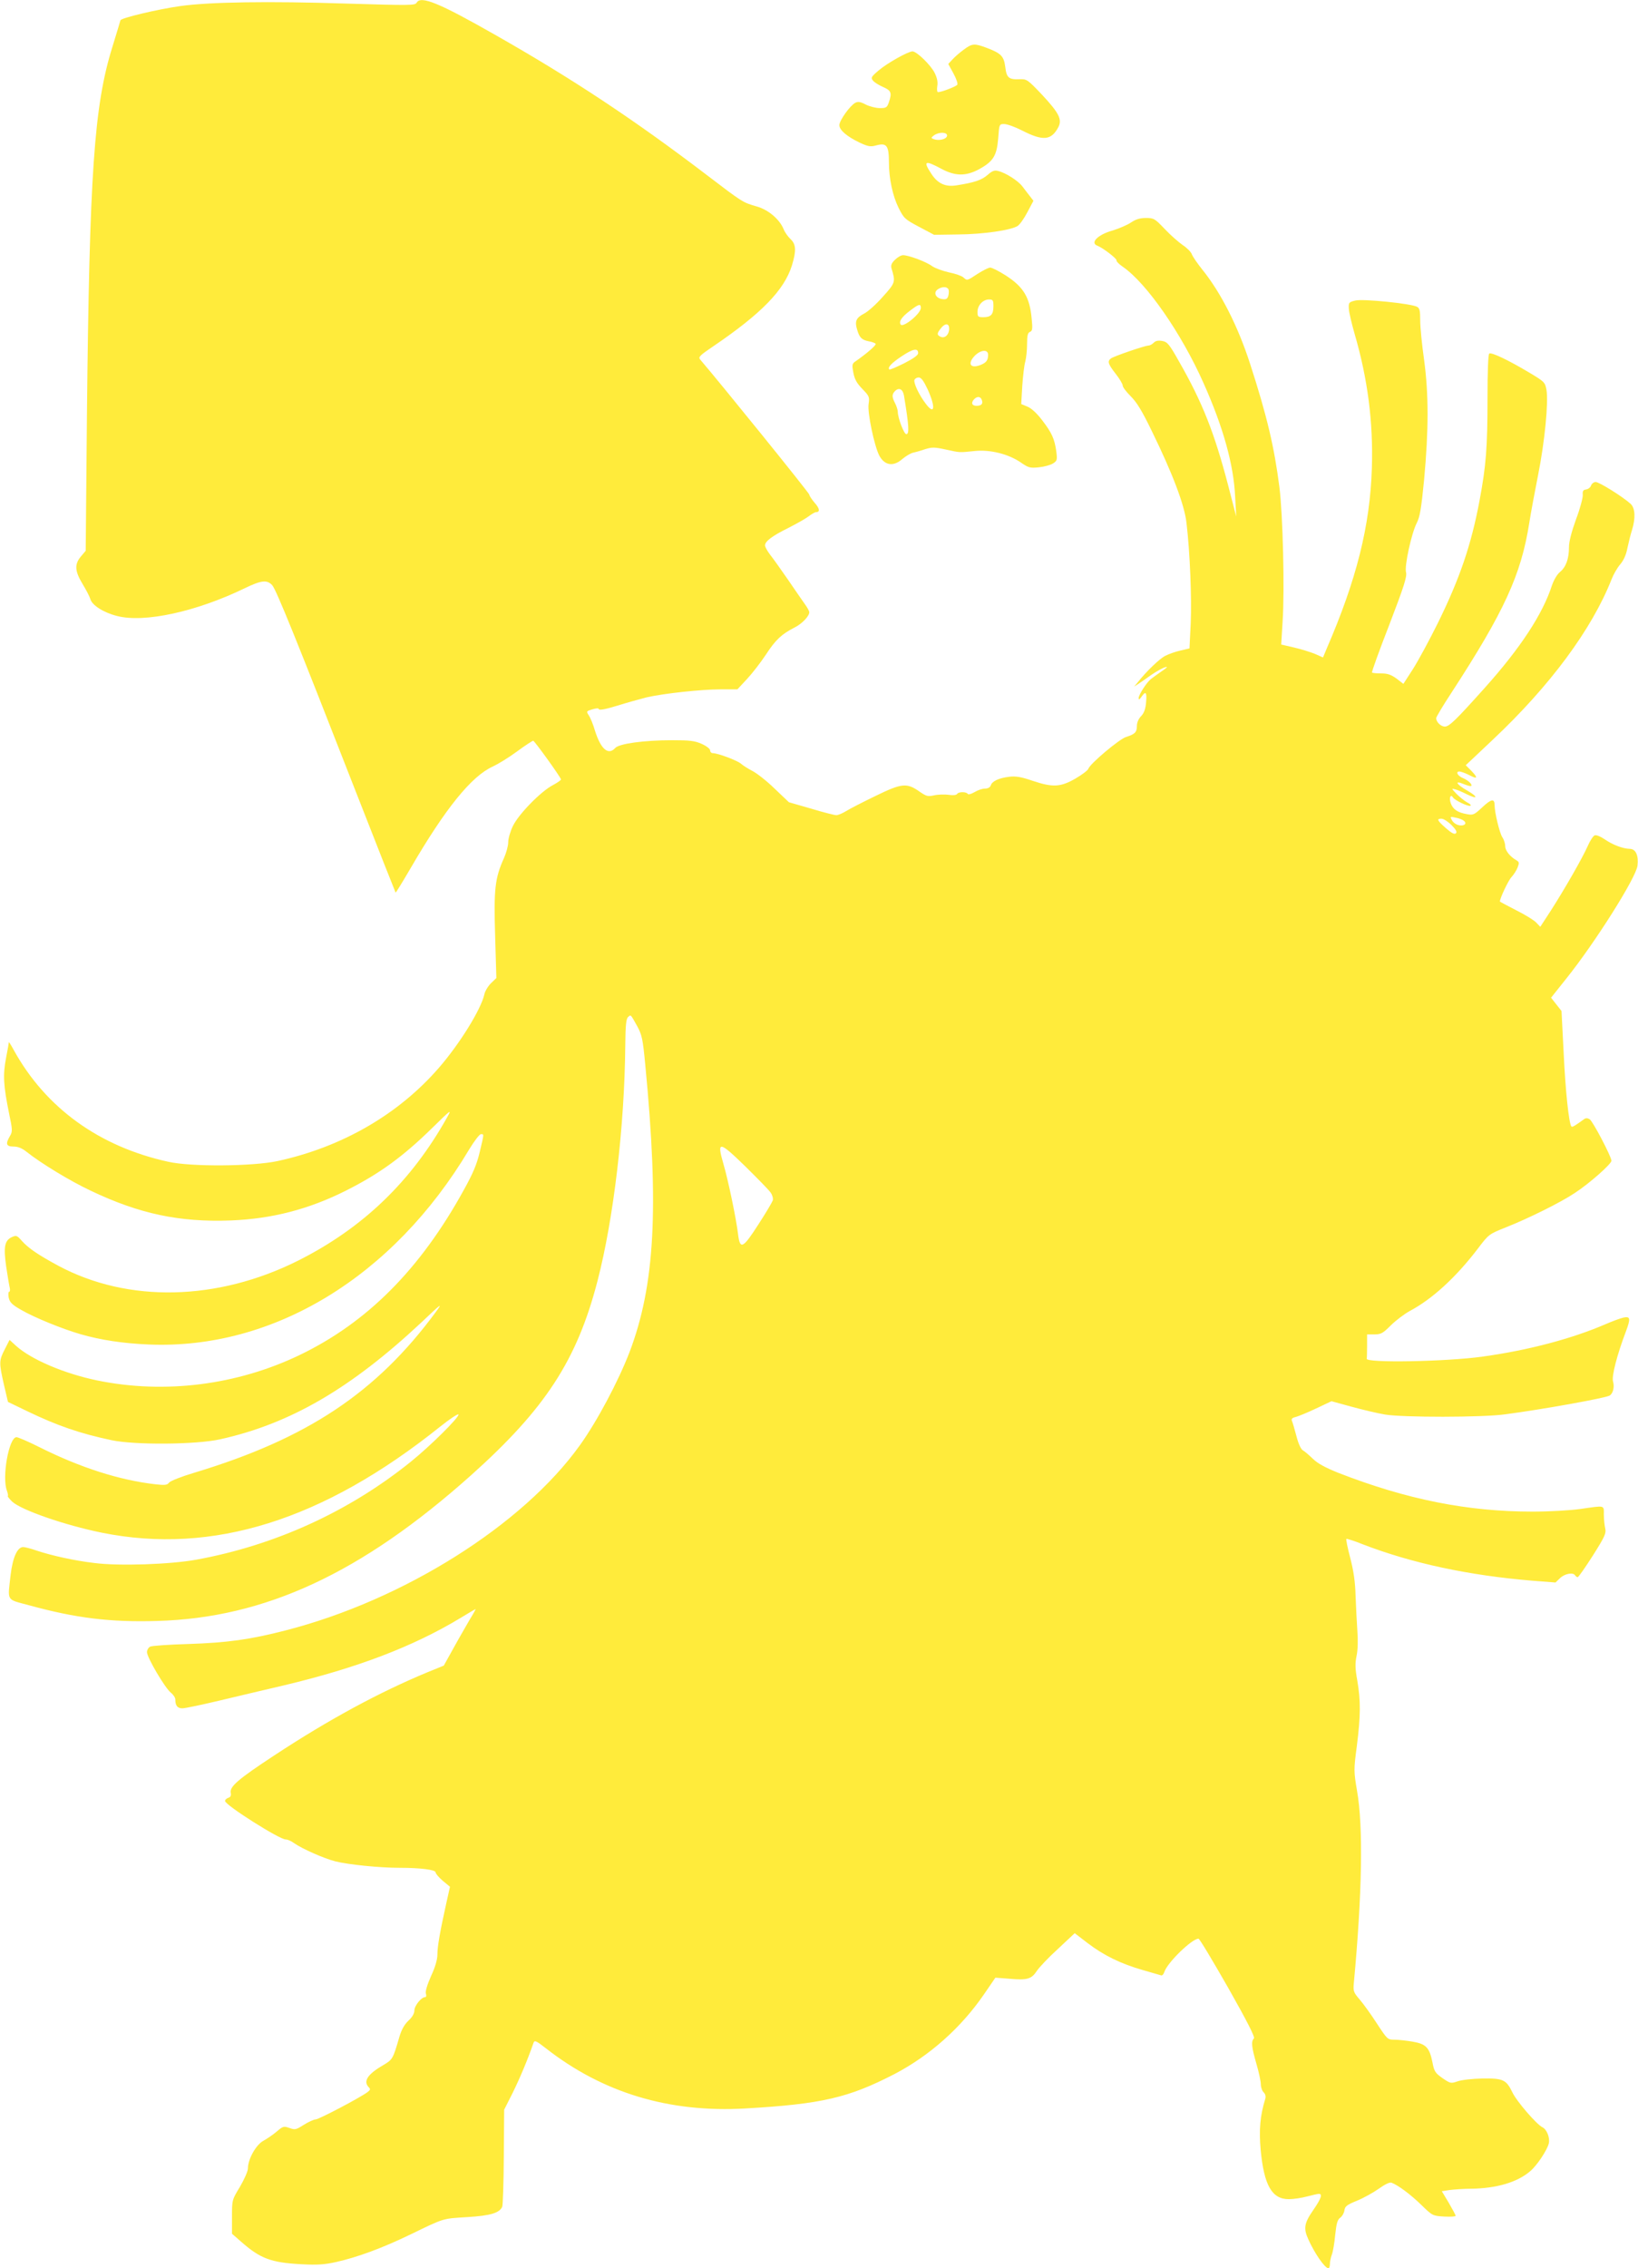 <?xml version="1.0" standalone="no"?>
<!DOCTYPE svg PUBLIC "-//W3C//DTD SVG 20010904//EN"
 "http://www.w3.org/TR/2001/REC-SVG-20010904/DTD/svg10.dtd">
<svg version="1.0" xmlns="http://www.w3.org/2000/svg"
 width="925pt" height="1280pt" viewBox="0 0 925 1280"
 preserveAspectRatio="xMidYMid meet">
<g transform="translate(0,1280) scale(0.1,-0.1)"
fill="#ffeb3b" stroke="none">
<path d="M2353 12785 c-9 -16 -33 -16 -403 -5 -428 14 -766 9 -930 -14 -129
-18 -340 -68 -340 -81 0 -2 -21 -70 -46 -152 -103 -331 -129 -714 -143 -2069
l-7 -772 -27 -32 c-37 -44 -35 -82 9 -155 20 -33 40 -71 44 -85 9 -35 75 -77
151 -96 154 -40 448 24 722 157 93 45 125 48 154 17 23 -26 135 -302 469
-1157 124 -317 227 -577 228 -578 1 -2 40 61 86 140 195 335 343 518 464 572
28 13 89 50 135 84 46 34 88 61 92 61 7 0 150 -198 157 -218 1 -4 -19 -18 -45
-32 -68 -35 -193 -163 -226 -230 -15 -30 -27 -72 -27 -92 0 -21 -11 -61 -24
-90 -51 -113 -58 -175 -50 -437 l7 -240 -31 -30 c-17 -17 -34 -46 -37 -63 -19
-84 -138 -277 -256 -413 -229 -264 -548 -448 -912 -527 -141 -30 -487 -33
-616 -4 -390 85 -693 304 -873 630 -15 28 -28 48 -28 45 0 -4 -7 -44 -16 -90
-18 -95 -15 -153 17 -311 20 -94 20 -104 5 -129 -26 -44 -21 -59 20 -59 25 0
48 -9 73 -29 83 -66 248 -166 363 -220 275 -131 502 -179 792 -168 231 9 440
63 649 168 191 96 324 193 491 357 104 102 108 105 81 57 -203 -363 -476 -625
-842 -809 -456 -228 -960 -239 -1353 -29 -115 62 -169 99 -206 140 -28 32 -32
33 -57 22 -41 -19 -48 -55 -32 -167 8 -53 17 -107 20 -119 3 -13 1 -23 -4 -23
-4 0 -5 -15 -2 -32 6 -27 18 -40 71 -70 72 -42 231 -107 335 -137 114 -33 242
-52 384 -58 704 -30 1382 382 1810 1100 29 48 59 87 67 87 18 0 18 4 -7 -101
-16 -68 -37 -119 -91 -216 -245 -445 -544 -745 -923 -928 -354 -171 -764 -223
-1145 -145 -185 38 -374 118 -460 196 l-36 33 -27 -53 c-33 -64 -33 -75 -5
-199 l23 -98 110 -53 c166 -80 295 -125 475 -163 132 -28 479 -25 613 5 397
88 738 287 1137 660 116 110 121 113 80 57 -335 -454 -725 -713 -1361 -905
-74 -22 -137 -47 -144 -56 -10 -14 -22 -16 -76 -10 -203 23 -426 94 -659 211
-60 30 -118 55 -127 55 -43 -1 -83 -226 -54 -302 5 -14 8 -28 5 -30 -2 -3 9
-16 24 -31 51 -48 296 -133 507 -176 625 -126 1250 70 1910 598 55 44 102 75
104 69 5 -15 -159 -178 -271 -268 -348 -280 -765 -470 -1208 -551 -147 -27
-438 -37 -577 -19 -112 13 -242 42 -326 70 -31 11 -66 20 -76 20 -33 0 -59
-58 -71 -156 -17 -153 -27 -137 102 -172 266 -73 460 -97 726 -89 609 17 1154
270 1773 823 418 374 597 648 713 1095 91 350 153 873 157 1331 1 113 5 150
16 159 16 14 13 17 51 -51 27 -50 32 -71 46 -220 78 -809 54 -1244 -89 -1620
-63 -164 -183 -390 -280 -525 -322 -450 -995 -874 -1661 -1045 -201 -52 -332
-70 -549 -77 -110 -3 -208 -10 -217 -15 -10 -5 -18 -19 -18 -31 0 -30 102
-203 135 -229 14 -11 25 -28 25 -38 0 -35 12 -50 40 -50 15 0 110 20 211 44
101 24 265 63 364 86 411 98 725 217 994 379 46 28 85 51 87 51 1 0 -14 -28
-35 -62 -20 -35 -62 -107 -91 -160 l-54 -97 -91 -37 c-275 -114 -561 -269
-865 -469 -207 -136 -254 -177 -247 -212 3 -16 -1 -24 -14 -28 -11 -4 -19 -12
-18 -18 0 -23 307 -217 342 -217 11 0 32 -9 48 -21 44 -31 167 -86 234 -103
72 -18 249 -36 361 -36 120 0 204 -11 204 -26 0 -7 18 -28 40 -47 l41 -34 -21
-94 c-35 -158 -50 -242 -50 -288 0 -28 -12 -71 -36 -122 -22 -50 -33 -87 -29
-99 4 -12 2 -20 -5 -20 -21 0 -60 -49 -60 -75 0 -17 -12 -38 -34 -58 -23 -22
-39 -51 -51 -92 -36 -124 -38 -127 -90 -158 -90 -52 -116 -92 -82 -126 10 -10
8 -15 -8 -27 -43 -32 -275 -154 -293 -154 -10 0 -40 -14 -66 -30 -44 -28 -50
-30 -82 -18 -32 11 -36 10 -71 -20 -21 -18 -55 -41 -75 -52 -42 -22 -88 -104
-88 -156 0 -16 -20 -61 -45 -104 -45 -74 -45 -74 -45 -170 l0 -95 54 -47 c106
-93 167 -116 337 -125 91 -5 132 -2 195 12 122 27 265 80 424 157 192 93 177
88 320 97 129 8 180 23 196 58 4 10 8 137 9 283 l2 265 48 95 c39 79 85 187
118 283 6 15 15 11 69 -31 322 -252 697 -365 1128 -340 431 25 581 60 841 194
199 104 377 262 507 452 l63 92 79 -6 c101 -9 125 -2 155 44 13 20 67 77 120
125 l94 88 73 -56 c92 -70 187 -116 308 -151 52 -15 100 -29 107 -31 6 -2 14
6 18 19 17 53 156 188 193 188 6 0 80 -124 167 -276 111 -196 153 -280 146
-287 -17 -17 -13 -49 14 -143 14 -47 25 -100 25 -116 0 -16 7 -37 16 -45 10
-10 13 -24 9 -37 -29 -94 -36 -173 -26 -288 19 -199 63 -278 159 -278 26 0 72
7 102 15 30 8 61 15 68 15 22 0 12 -28 -33 -93 -50 -72 -55 -102 -27 -163 35
-79 94 -164 114 -164 4 0 8 11 8 24 0 14 5 37 11 53 6 15 15 66 19 112 7 66
13 86 29 97 11 8 21 26 23 41 3 22 13 31 70 54 37 15 93 46 124 68 35 25 62
38 72 34 36 -13 110 -68 169 -126 62 -60 63 -61 128 -65 36 -2 65 0 65 4 0 5
-18 38 -39 74 l-39 65 46 7 c26 3 79 7 119 7 144 2 260 36 333 98 38 31 96
118 106 157 8 32 -11 80 -36 92 -33 16 -147 148 -170 198 -34 70 -52 79 -170
77 -55 -1 -117 -8 -139 -16 -38 -13 -41 -12 -85 18 -41 29 -47 37 -57 90 -17
83 -36 103 -112 116 -35 6 -81 11 -103 11 -38 0 -40 2 -99 92 -33 51 -77 112
-97 135 -34 39 -37 47 -33 91 47 502 54 888 18 1088 -18 108 -19 115 -1 250
22 173 22 257 3 369 -13 71 -13 99 -4 143 7 33 8 88 4 141 -3 47 -8 136 -10
196 -2 78 -11 140 -30 213 -15 57 -25 106 -22 108 2 2 45 -11 94 -31 278 -107
597 -175 957 -205 l130 -10 26 25 c26 25 74 34 85 15 3 -5 10 -10 14 -10 5 0
43 55 86 122 67 106 76 126 70 152 -4 17 -8 52 -8 79 0 55 9 52 -132 32 -56
-8 -175 -15 -270 -15 -368 0 -710 68 -1098 219 -74 30 -115 52 -143 79 -22 21
-47 43 -57 48 -11 7 -25 37 -36 80 -10 38 -21 76 -25 85 -5 12 0 18 21 23 15
4 67 25 115 48 l87 41 113 -31 c62 -17 147 -37 188 -44 99 -17 551 -17 680 1
212 28 568 92 590 106 19 12 28 48 19 79 -9 30 23 152 72 281 28 75 26 88 -13
80 -18 -4 -64 -21 -103 -38 -188 -81 -432 -146 -691 -182 -204 -29 -665 -37
-656 -12 1 4 2 36 2 72 l0 65 41 0 c37 0 48 6 92 50 28 28 76 64 106 81 129
68 264 192 388 355 60 79 61 80 159 119 122 48 310 141 387 193 83 54 207 164
207 182 -1 24 -105 223 -123 234 -11 7 -22 8 -31 1 -51 -37 -67 -47 -72 -42
-14 14 -34 201 -44 417 l-12 235 -30 38 -29 37 86 108 c162 202 394 569 402
637 7 58 -10 95 -44 95 -39 1 -97 23 -143 55 -22 15 -46 25 -55 21 -8 -3 -26
-30 -39 -60 -30 -68 -130 -242 -208 -364 l-60 -92 -23 24 c-13 14 -64 45 -114
70 -50 26 -91 47 -91 49 0 18 47 118 65 137 13 14 29 39 35 55 10 26 9 31 -6
40 -37 21 -64 55 -64 80 0 14 -7 37 -16 50 -16 24 -44 141 -44 182 0 38 -19
35 -69 -12 -46 -43 -52 -46 -88 -39 -52 9 -79 27 -91 63 -10 29 0 53 13 31 10
-16 85 -52 98 -47 7 2 -1 11 -18 19 -16 9 -43 31 -60 48 -30 32 -30 32 -5 25
14 -4 42 -16 63 -27 63 -31 65 -15 4 20 -64 36 -77 61 -20 37 20 -8 38 -13 41
-10 8 8 -17 32 -48 45 -36 15 -42 45 -7 34 12 -3 35 -13 50 -21 41 -21 43 -11
6 27 l-32 32 29 27 c16 15 72 68 124 117 323 304 559 622 671 906 11 28 33 66
49 84 18 21 33 53 40 91 7 32 18 78 26 102 21 68 18 124 -8 148 -44 40 -177
123 -197 123 -11 0 -22 -9 -26 -19 -3 -11 -16 -21 -28 -23 -17 -2 -21 -9 -19
-31 1 -15 -15 -77 -38 -137 -26 -72 -40 -127 -40 -158 0 -66 -17 -112 -51
-140 -16 -13 -34 -44 -45 -75 -52 -162 -179 -355 -379 -578 -164 -183 -201
-219 -226 -219 -22 0 -48 25 -49 47 0 7 39 72 87 145 298 458 393 665 439 958
9 58 32 180 50 271 37 185 59 410 47 479 -8 43 -11 46 -98 98 -119 71 -212
115 -225 107 -6 -4 -10 -95 -10 -256 0 -273 -8 -377 -45 -574 -47 -251 -112
-440 -235 -690 -49 -99 -113 -217 -142 -262 l-53 -82 -39 30 c-31 22 -50 29
-86 29 -26 0 -49 2 -52 5 -3 3 41 125 98 271 83 216 100 271 94 294 -10 35 30
218 60 278 18 34 26 81 42 245 26 281 26 484 0 676 -12 84 -22 184 -22 222 0
56 -3 70 -18 78 -34 18 -307 46 -349 35 -36 -9 -38 -11 -36 -47 1 -20 16 -83
32 -139 75 -257 106 -501 98 -758 -10 -326 -86 -630 -256 -1022 l-20 -48 -45
20 c-25 10 -78 27 -118 36 l-73 17 8 131 c12 182 1 606 -18 756 -29 227 -70
402 -166 698 -68 210 -164 400 -269 530 -28 35 -55 74 -60 88 -5 13 -28 36
-51 51 -23 16 -69 56 -102 91 -56 59 -62 62 -106 62 -33 0 -57 -7 -85 -26 -21
-14 -68 -34 -104 -45 -83 -23 -129 -70 -84 -86 29 -11 112 -74 107 -83 -2 -4
13 -20 35 -35 135 -93 331 -375 456 -656 112 -250 171 -463 179 -644 l6 -110
-45 174 c-78 298 -145 469 -279 703 -54 96 -65 109 -94 114 -23 4 -37 1 -48
-10 -9 -9 -22 -16 -30 -16 -19 0 -198 -61 -212 -73 -21 -16 -15 -32 27 -86 22
-28 40 -58 40 -67 0 -9 21 -36 46 -61 34 -34 64 -83 119 -197 117 -239 184
-416 195 -516 20 -166 30 -427 24 -567 l-7 -142 -51 -12 c-28 -6 -67 -20 -86
-30 -32 -16 -107 -88 -155 -149 l-20 -24 22 14 c12 8 46 31 75 52 29 20 64 39
78 43 17 5 11 -2 -20 -23 -25 -17 -52 -37 -61 -44 -25 -20 -69 -89 -69 -107 0
-11 4 -10 16 7 24 35 31 26 26 -30 -3 -38 -11 -61 -28 -79 -15 -15 -24 -37
-24 -56 0 -35 -11 -46 -62 -62 -39 -13 -203 -151 -212 -179 -3 -9 -36 -34 -74
-56 -84 -48 -127 -50 -241 -12 -63 22 -95 27 -130 23 -60 -7 -99 -25 -106 -49
-4 -11 -16 -18 -33 -18 -15 0 -41 -9 -59 -20 -19 -11 -35 -15 -38 -10 -8 13
-52 13 -60 0 -4 -7 -24 -9 -48 -5 -23 3 -60 2 -82 -3 -36 -8 -44 -5 -81 20
-73 52 -101 49 -249 -23 -72 -35 -147 -73 -167 -86 -21 -13 -46 -23 -55 -23
-10 0 -74 16 -143 37 l-125 36 -82 78 c-44 43 -101 87 -125 99 -23 12 -52 30
-63 40 -20 18 -131 60 -160 60 -8 0 -15 7 -15 16 0 8 -20 24 -47 36 -40 18
-68 21 -168 21 -156 0 -299 -19 -321 -44 -39 -43 -81 -7 -114 97 -10 35 -26
74 -35 87 -15 23 -14 24 19 34 24 7 36 8 38 1 3 -7 43 1 104 20 55 17 130 38
166 47 96 22 308 45 417 45 l95 0 54 58 c29 31 78 94 107 138 54 83 89 116
162 153 42 21 83 64 83 86 0 7 -11 27 -25 46 -13 19 -57 81 -96 139 -40 58
-85 121 -101 141 -15 20 -28 43 -28 51 0 23 39 53 130 98 47 24 99 53 116 66
17 13 36 24 42 24 24 0 21 21 -8 53 -16 19 -30 40 -30 46 0 9 -505 633 -616
762 -12 14 -3 23 74 75 272 185 400 316 444 456 25 83 24 119 -8 149 -14 13
-32 38 -39 56 -23 56 -87 110 -152 128 -79 23 -78 22 -280 176 -408 311 -761
545 -1198 793 -316 180 -419 222 -442 181z m5914 -4617 c20 -16 0 -32 -31 -24
-14 3 -31 16 -37 28 -11 20 -10 21 21 14 18 -3 39 -11 47 -18z m-70 -24 c25
-25 32 -39 25 -46 -8 -8 -24 0 -56 28 -50 44 -55 54 -26 54 12 0 37 -16 57
-36z m-3845 -2074 c10 -14 15 -33 12 -44 -4 -11 -40 -72 -81 -135 -88 -137
-104 -145 -115 -56 -11 91 -56 306 -83 398 -38 131 -24 129 124 -15 69 -68
134 -134 143 -148z"/>
<path d="M5444 12521 c-21 -15 -50 -40 -64 -55 l-25 -27 29 -53 c16 -29 26
-58 22 -64 -6 -10 -89 -42 -109 -42 -5 0 -7 15 -4 34 4 23 -1 47 -15 75 -22
44 -101 121 -125 121 -25 0 -146 -68 -193 -109 -41 -35 -43 -40 -30 -56 8 -10
34 -26 57 -36 46 -20 51 -33 32 -88 -10 -28 -15 -31 -50 -31 -22 0 -58 9 -80
20 -30 16 -44 18 -59 10 -30 -16 -90 -100 -90 -126 0 -28 42 -64 115 -99 47
-22 61 -24 91 -16 61 17 74 1 74 -97 0 -89 21 -187 54 -254 30 -60 35 -65 116
-108 l85 -45 136 2 c142 1 298 24 336 48 12 8 37 43 55 78 l34 64 -20 26 c-12
15 -31 40 -43 56 -25 32 -94 76 -136 86 -21 6 -34 1 -61 -23 -33 -28 -72 -42
-175 -58 -61 -10 -105 10 -140 63 -50 75 -39 81 54 31 80 -43 139 -43 214 -3
80 44 100 76 108 174 6 81 6 81 34 81 16 0 61 -16 100 -36 119 -61 166 -57
206 19 22 43 3 80 -92 182 -82 86 -86 89 -126 88 -62 -3 -75 8 -82 69 -8 61
-23 77 -105 108 -69 26 -82 25 -128 -9z m-96 -488 c-3 -19 -47 -29 -76 -18
-15 6 -15 8 2 21 29 21 78 19 74 -3z"/>
<path d="M5054 11334 c-19 -18 -24 -31 -20 -47 24 -79 23 -82 -49 -162 -37
-42 -85 -85 -106 -95 -44 -23 -53 -43 -39 -89 13 -46 26 -59 66 -67 19 -3 36
-10 39 -14 5 -7 -50 -55 -118 -102 -15 -11 -16 -20 -8 -61 7 -37 19 -59 51
-92 39 -40 41 -45 35 -86 -7 -48 32 -234 60 -289 30 -57 80 -65 131 -20 19 16
47 33 62 36 15 3 46 12 69 20 36 11 52 11 115 -3 84 -18 72 -17 163 -8 87 9
190 -17 260 -65 43 -30 52 -32 102 -27 30 3 66 13 80 22 23 15 24 20 18 68
-10 70 -24 103 -80 176 -29 38 -60 67 -82 76 l-36 15 6 103 c4 56 11 118 17
137 5 19 10 63 10 98 0 49 4 64 16 69 14 5 16 17 10 75 -11 121 -46 179 -147
244 -38 24 -77 44 -87 44 -10 0 -41 -16 -71 -35 -61 -40 -59 -40 -81 -20 -9 8
-45 21 -81 28 -36 8 -79 24 -95 35 -33 25 -133 62 -164 62 -12 0 -32 -12 -46
-26z m301 -165 c4 -5 4 -21 1 -35 -5 -20 -12 -25 -33 -22 -37 4 -54 35 -29 54
23 17 52 18 61 3z m255 -97 c0 -47 -14 -62 -57 -62 -30 0 -33 3 -33 30 0 37
31 70 65 70 22 0 25 -4 25 -38z m-410 -10 c0 -32 -101 -114 -114 -93 -11 17 6
42 52 77 51 39 62 42 62 16z m160 -116 c0 -36 -26 -59 -51 -45 -20 10 -18 20
9 52 22 25 42 21 42 -7z m-175 -139 c0 -11 -26 -30 -79 -57 -44 -22 -82 -38
-84 -35 -11 11 12 36 69 74 64 43 94 49 94 18z m395 -9 c0 -32 -11 -45 -44
-58 -58 -22 -74 9 -30 54 34 33 74 35 74 4z m-341 -196 c46 -102 39 -148 -12
-79 -37 48 -69 117 -63 133 3 8 14 14 24 14 14 0 28 -19 51 -68z m-134 -35
c28 -170 31 -217 13 -217 -13 0 -48 92 -48 126 0 10 -7 32 -15 48 -19 36 -19
51 0 70 22 21 44 10 50 -27z m439 -23 c9 -22 -1 -34 -30 -34 -26 0 -32 18 -12
38 17 17 35 15 42 -4z"/>
</g>
</svg>

